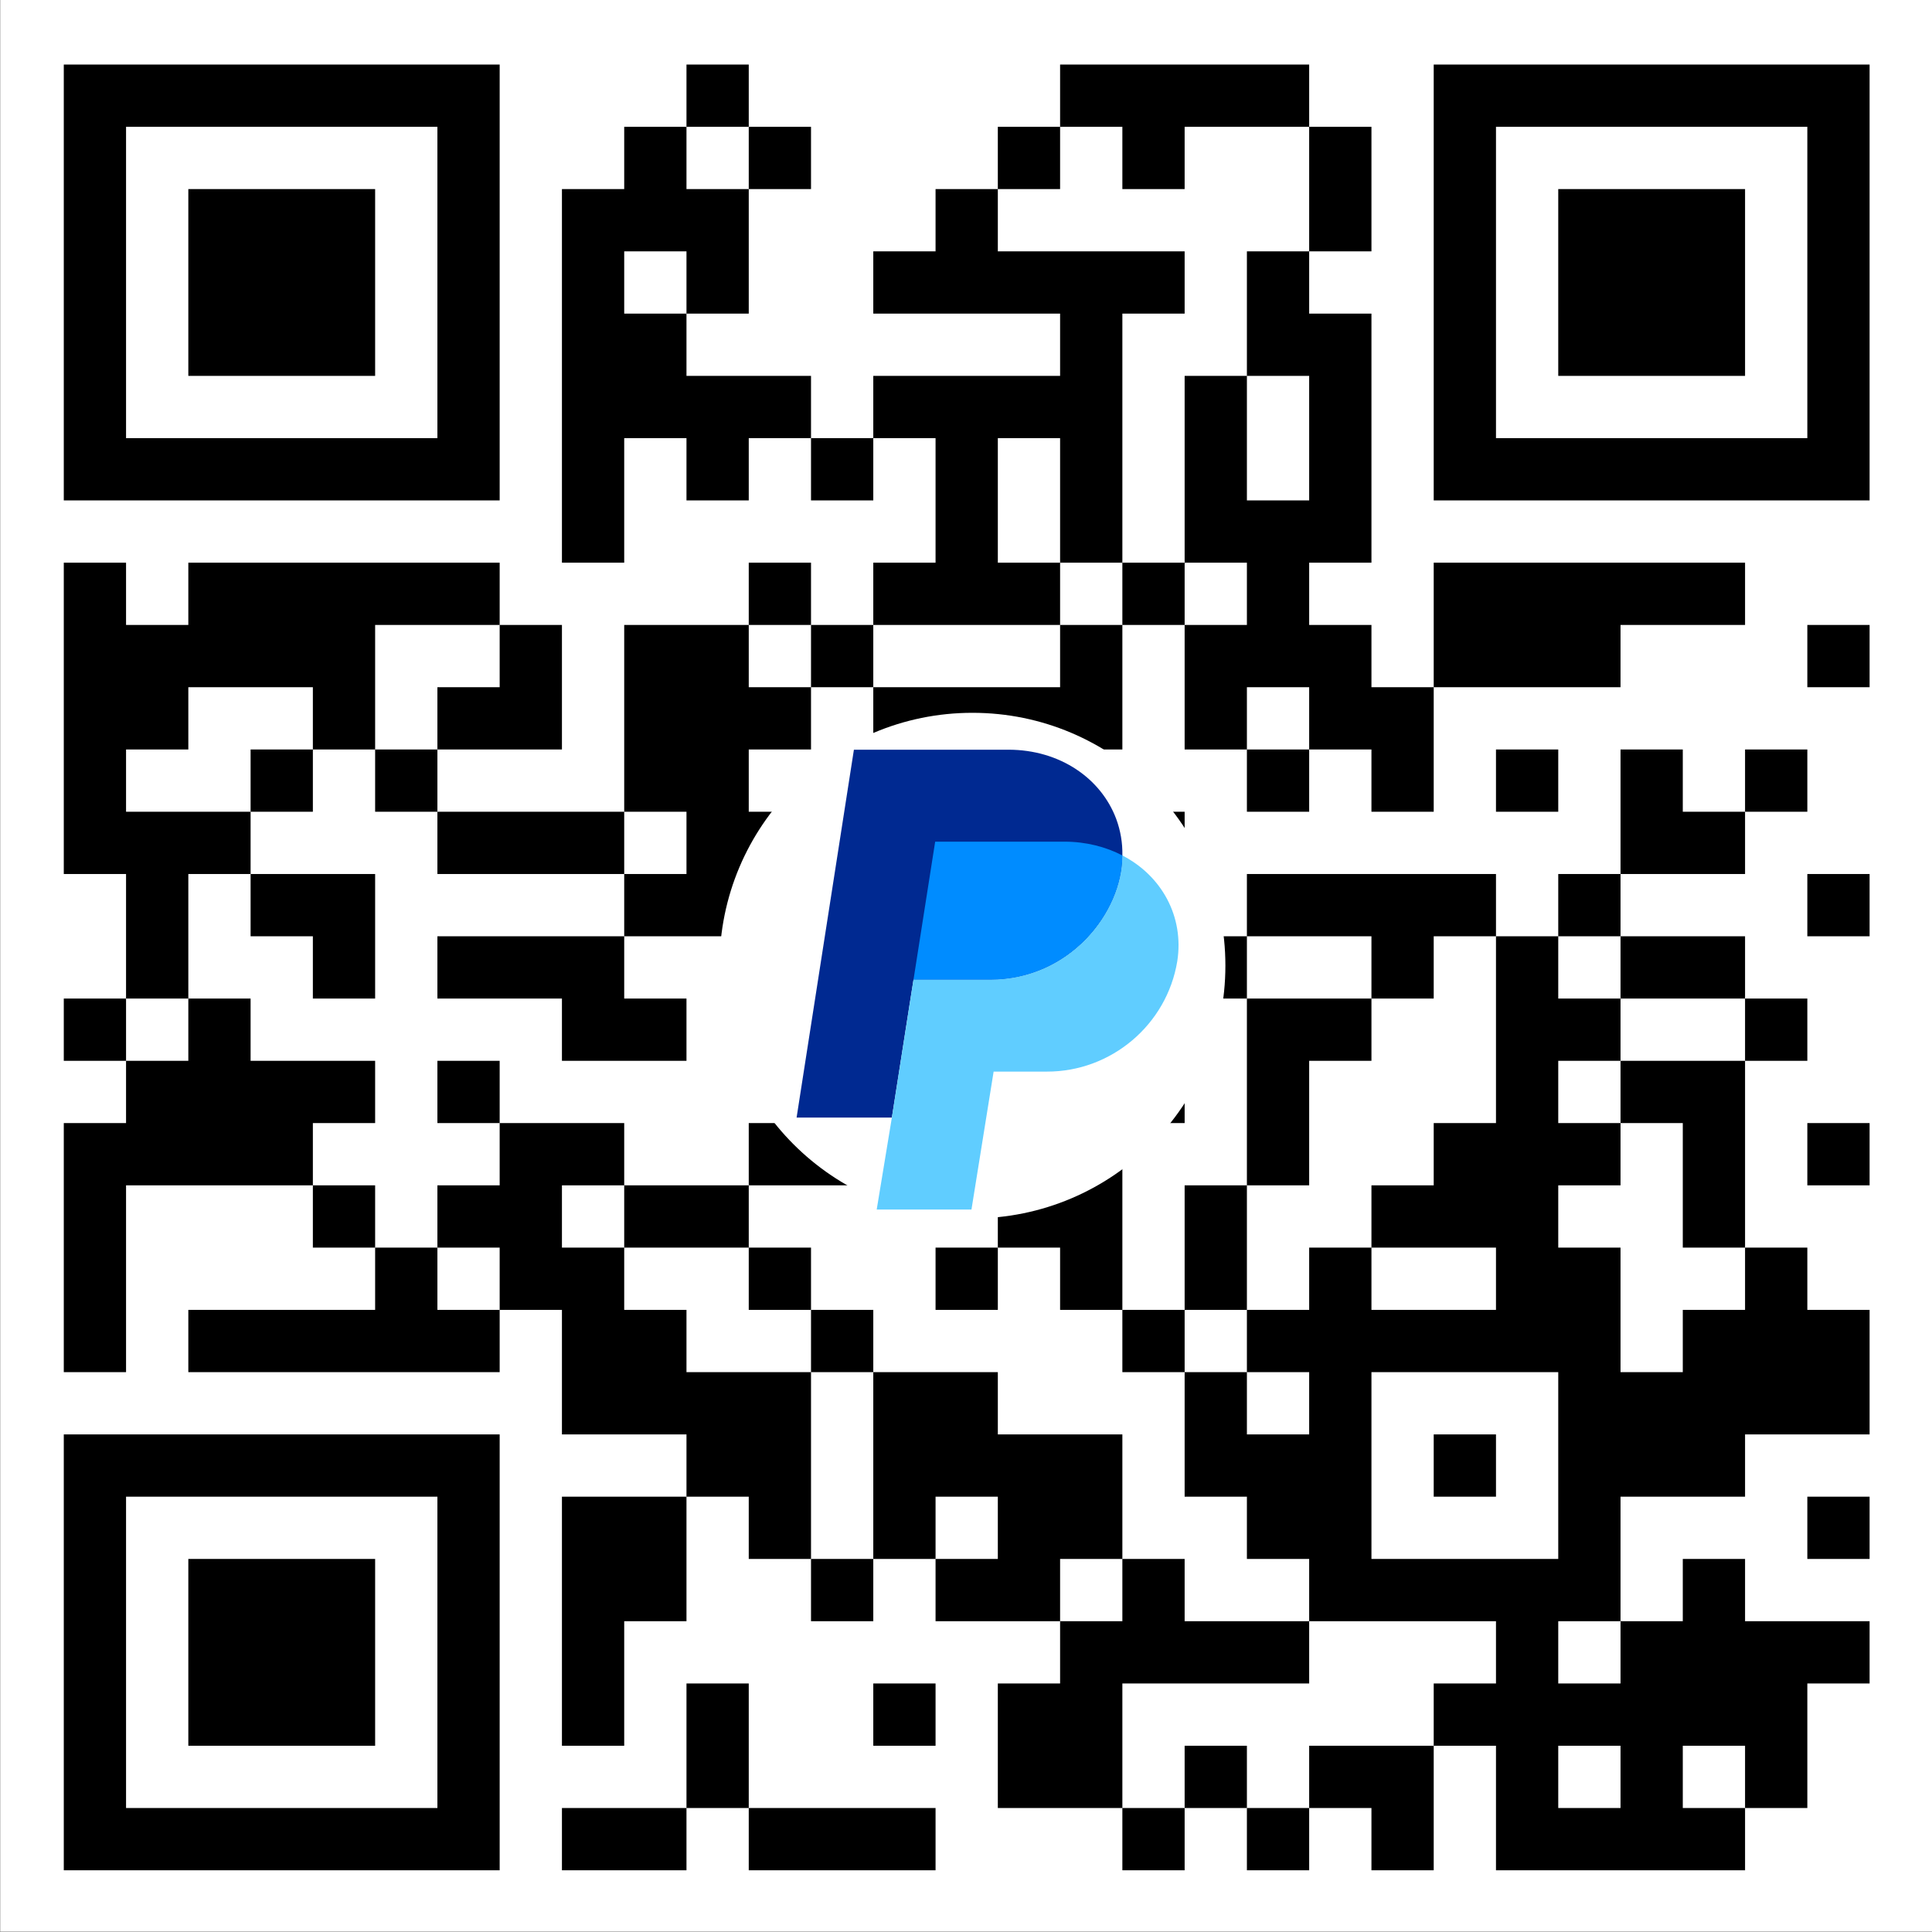 <?xml version="1.0" encoding="UTF-8" standalone="no"?>
<!DOCTYPE svg PUBLIC "-//W3C//DTD SVG 1.1//EN" "http://www.w3.org/Graphics/SVG/1.1/DTD/svg11.dtd">
<svg width="100%" height="100%" viewBox="0 0 1024 1024" version="1.1" xmlns="http://www.w3.org/2000/svg" xmlns:xlink="http://www.w3.org/1999/xlink" xml:space="preserve" xmlns:serif="http://www.serif.com/" style="fill-rule:evenodd;clip-rule:evenodd;stroke-linejoin:round;stroke-miterlimit:2;">
    <rect x="0" y="0" width="1024" height="1024" fill="#808080" stroke="none"/>
    <g transform="matrix(1,0,0,1,-7852,-3820)">
        <g id="Paypal" transform="matrix(0.883,0,0,0.993,920.579,25.936)">
            <rect x="7852" y="3820" width="1160" height="1031" style="fill:none;"/>
            <g transform="matrix(1.091,0,0,1.007,-716.504,-26.113)">
                <rect x="7852" y="3820" width="1063" height="1024" style="fill:white;"/>
            </g>
            <g transform="matrix(1.516,0,0,1.348,-4242.891,-1462.597)">
                <path d="M8002,3945L8002,4117.586L8174.586,4117.586L8174.586,3945L8002,3945ZM8248.552,3945L8248.552,3969.655L8273.207,3969.655L8273.207,3994.31L8297.862,3994.31L8297.862,3969.655L8273.207,3969.655L8273.207,3945L8248.552,3945ZM8396.483,3945L8396.483,3969.655L8421.138,3969.655L8421.138,3994.31L8445.793,3994.31L8445.793,3969.655L8495.103,3969.655L8495.103,4018.966L8519.759,4018.966L8519.759,3969.655L8495.103,3969.655L8495.103,3945L8396.483,3945ZM8544.414,3945L8544.414,4117.586L8717,4117.586L8717,3945L8544.414,3945ZM8149.931,3969.655L8149.931,4092.931L8026.655,4092.931L8026.655,3969.655L8149.931,3969.655ZM8223.897,3969.655L8223.897,3994.31L8199.241,3994.31L8199.241,4142.241L8223.897,4142.241L8223.897,4092.931L8248.552,4092.931L8248.552,4117.586L8273.207,4117.586L8273.207,4092.931L8297.862,4092.931L8297.862,4117.586L8322.517,4117.586L8322.517,4092.931L8297.862,4092.931L8297.862,4068.276L8248.552,4068.276L8248.552,4043.621L8223.897,4043.621L8223.897,4018.966L8248.552,4018.966L8248.552,4043.621L8273.207,4043.621L8273.207,3994.31L8248.552,3994.31L8248.552,3969.655L8223.897,3969.655ZM8371.828,3969.655L8371.828,3994.31L8396.483,3994.31L8396.483,3969.655L8371.828,3969.655ZM8692.345,3969.655L8692.345,4092.931L8569.069,4092.931L8569.069,3969.655L8692.345,3969.655ZM8051.31,3994.31L8051.31,4068.276L8125.276,4068.276L8125.276,3994.31L8051.31,3994.31ZM8347.172,3994.31L8347.172,4018.966L8322.517,4018.966L8322.517,4043.621L8396.483,4043.621L8396.483,4068.276L8322.517,4068.276L8322.517,4092.931L8347.172,4092.931L8347.172,4142.241L8322.517,4142.241L8322.517,4166.897L8396.483,4166.897L8396.483,4191.552L8322.517,4191.552L8322.517,4166.897L8297.862,4166.897L8297.862,4142.241L8273.207,4142.241L8273.207,4166.897L8297.862,4166.897L8297.862,4191.552L8322.517,4191.552L8322.517,4216.207L8347.172,4216.207L8347.172,4240.862L8371.828,4240.862L8371.828,4265.517L8396.483,4265.517L8396.483,4290.172L8445.793,4290.172L8445.793,4314.828L8470.448,4314.828L8470.448,4388.793L8495.103,4388.793L8495.103,4339.483L8519.759,4339.483L8519.759,4314.828L8470.448,4314.828L8470.448,4290.172L8445.793,4290.172L8445.793,4240.862L8421.138,4240.862L8421.138,4265.517L8396.483,4265.517L8396.483,4216.207L8421.138,4216.207L8421.138,4166.897L8396.483,4166.897L8396.483,4142.241L8371.828,4142.241L8371.828,4092.931L8396.483,4092.931L8396.483,4142.241L8421.138,4142.241L8421.138,4166.897L8445.793,4166.897L8445.793,4216.207L8470.448,4216.207L8470.448,4240.862L8495.103,4240.862L8495.103,4216.207L8470.448,4216.207L8470.448,4191.552L8495.103,4191.552L8495.103,4216.207L8519.759,4216.207L8519.759,4240.862L8544.414,4240.862L8544.414,4191.552L8519.759,4191.552L8519.759,4166.897L8495.103,4166.897L8495.103,4142.241L8519.759,4142.241L8519.759,4043.621L8495.103,4043.621L8495.103,4018.966L8470.448,4018.966L8470.448,4068.276L8495.103,4068.276L8495.103,4117.586L8470.448,4117.586L8470.448,4068.276L8445.793,4068.276L8445.793,4142.241L8470.448,4142.241L8470.448,4166.897L8445.793,4166.897L8445.793,4142.241L8421.138,4142.241L8421.138,4043.621L8445.793,4043.621L8445.793,4018.966L8371.828,4018.966L8371.828,3994.31L8347.172,3994.31ZM8593.724,3994.31L8593.724,4068.276L8667.69,4068.276L8667.69,3994.31L8593.724,3994.31ZM8002,4142.241L8002,4265.517L8026.655,4265.517L8026.655,4314.828L8051.31,4314.828L8051.31,4339.483L8026.655,4339.483L8026.655,4314.828L8002,4314.828L8002,4339.483L8026.655,4339.483L8026.655,4364.138L8002,4364.138L8002,4462.759L8026.655,4462.759L8026.655,4388.793L8100.621,4388.793L8100.621,4413.448L8125.276,4413.448L8125.276,4438.103L8051.31,4438.103L8051.31,4462.759L8174.586,4462.759L8174.586,4438.103L8149.931,4438.103L8149.931,4413.448L8125.276,4413.448L8125.276,4388.793L8100.621,4388.793L8100.621,4364.138L8125.276,4364.138L8125.276,4339.483L8075.966,4339.483L8075.966,4314.828L8051.31,4314.828L8051.31,4265.517L8075.966,4265.517L8075.966,4290.172L8100.621,4290.172L8100.621,4314.828L8125.276,4314.828L8125.276,4265.517L8075.966,4265.517L8075.966,4240.862L8026.655,4240.862L8026.655,4216.207L8051.31,4216.207L8051.31,4191.552L8100.621,4191.552L8100.621,4216.207L8125.276,4216.207L8125.276,4240.862L8149.931,4240.862L8149.931,4265.517L8223.897,4265.517L8223.897,4290.172L8273.207,4290.172L8273.207,4265.517L8297.862,4265.517L8297.862,4290.172L8322.517,4290.172L8322.517,4314.828L8297.862,4314.828L8297.862,4339.483L8347.172,4339.483L8347.172,4364.138L8396.483,4364.138L8396.483,4388.793L8371.828,4388.793L8371.828,4413.448L8396.483,4413.448L8396.483,4438.103L8421.138,4438.103L8421.138,4462.759L8445.793,4462.759L8445.793,4512.069L8470.448,4512.069L8470.448,4536.724L8495.103,4536.724L8495.103,4561.379L8569.069,4561.379L8569.069,4586.034L8544.414,4586.034L8544.414,4610.69L8569.069,4610.69L8569.069,4660L8667.69,4660L8667.69,4635.345L8643.034,4635.345L8643.034,4610.69L8667.69,4610.69L8667.69,4635.345L8692.345,4635.345L8692.345,4586.034L8717,4586.034L8717,4561.379L8667.69,4561.379L8667.69,4536.724L8643.034,4536.724L8643.034,4561.379L8618.379,4561.379L8618.379,4512.069L8667.69,4512.069L8667.69,4487.414L8717,4487.414L8717,4438.103L8692.345,4438.103L8692.345,4413.448L8667.69,4413.448L8667.69,4339.483L8618.379,4339.483L8618.379,4314.828L8593.724,4314.828L8593.724,4290.172L8569.069,4290.172L8569.069,4265.517L8470.448,4265.517L8470.448,4290.172L8519.759,4290.172L8519.759,4314.828L8544.414,4314.828L8544.414,4290.172L8569.069,4290.172L8569.069,4364.138L8544.414,4364.138L8544.414,4388.793L8519.759,4388.793L8519.759,4413.448L8569.069,4413.448L8569.069,4438.103L8519.759,4438.103L8519.759,4413.448L8495.103,4413.448L8495.103,4438.103L8470.448,4438.103L8470.448,4388.793L8445.793,4388.793L8445.793,4438.103L8470.448,4438.103L8470.448,4462.759L8495.103,4462.759L8495.103,4487.414L8470.448,4487.414L8470.448,4462.759L8445.793,4462.759L8445.793,4438.103L8421.138,4438.103L8421.138,4364.138L8445.793,4364.138L8445.793,4339.483L8421.138,4339.483L8421.138,4314.828L8396.483,4314.828L8396.483,4290.172L8347.172,4290.172L8347.172,4265.517L8322.517,4265.517L8322.517,4240.862L8273.207,4240.862L8273.207,4216.207L8297.862,4216.207L8297.862,4191.552L8273.207,4191.552L8273.207,4166.897L8223.897,4166.897L8223.897,4240.862L8248.552,4240.862L8248.552,4265.517L8223.897,4265.517L8223.897,4240.862L8149.931,4240.862L8149.931,4216.207L8125.276,4216.207L8125.276,4166.897L8174.586,4166.897L8174.586,4191.552L8149.931,4191.552L8149.931,4216.207L8199.241,4216.207L8199.241,4166.897L8174.586,4166.897L8174.586,4142.241L8051.31,4142.241L8051.31,4166.897L8026.655,4166.897L8026.655,4142.241L8002,4142.241ZM8544.414,4142.241L8544.414,4191.552L8618.379,4191.552L8618.379,4166.897L8667.69,4166.897L8667.69,4142.241L8544.414,4142.241ZM8692.345,4166.897L8692.345,4191.552L8717,4191.552L8717,4166.897L8692.345,4166.897ZM8075.966,4216.207L8075.966,4240.862L8100.621,4240.862L8100.621,4216.207L8075.966,4216.207ZM8569.069,4216.207L8569.069,4240.862L8593.724,4240.862L8593.724,4216.207L8569.069,4216.207ZM8618.379,4216.207L8618.379,4265.517L8667.69,4265.517L8667.69,4240.862L8643.034,4240.862L8643.034,4216.207L8618.379,4216.207ZM8667.69,4216.207L8667.69,4240.862L8692.345,4240.862L8692.345,4216.207L8667.69,4216.207ZM8593.724,4265.517L8593.724,4290.172L8618.379,4290.172L8618.379,4314.828L8667.69,4314.828L8667.69,4339.483L8692.345,4339.483L8692.345,4314.828L8667.69,4314.828L8667.69,4290.172L8618.379,4290.172L8618.379,4265.517L8593.724,4265.517ZM8692.345,4265.517L8692.345,4290.172L8717,4290.172L8717,4265.517L8692.345,4265.517ZM8149.931,4290.172L8149.931,4314.828L8199.241,4314.828L8199.241,4339.483L8248.552,4339.483L8248.552,4314.828L8223.897,4314.828L8223.897,4290.172L8149.931,4290.172ZM8371.828,4314.828L8371.828,4339.483L8347.172,4339.483L8347.172,4314.828L8371.828,4314.828ZM8149.931,4339.483L8149.931,4364.138L8174.586,4364.138L8174.586,4388.793L8149.931,4388.793L8149.931,4413.448L8174.586,4413.448L8174.586,4438.103L8199.241,4438.103L8199.241,4487.414L8248.552,4487.414L8248.552,4512.069L8273.207,4512.069L8273.207,4536.724L8297.862,4536.724L8297.862,4561.379L8322.517,4561.379L8322.517,4536.724L8297.862,4536.724L8297.862,4462.759L8248.552,4462.759L8248.552,4438.103L8223.897,4438.103L8223.897,4413.448L8199.241,4413.448L8199.241,4388.793L8223.897,4388.793L8223.897,4413.448L8273.207,4413.448L8273.207,4438.103L8297.862,4438.103L8297.862,4462.759L8322.517,4462.759L8322.517,4536.724L8347.172,4536.724L8347.172,4561.379L8396.483,4561.379L8396.483,4586.034L8371.828,4586.034L8371.828,4635.345L8421.138,4635.345L8421.138,4660L8445.793,4660L8445.793,4635.345L8421.138,4635.345L8421.138,4586.034L8495.103,4586.034L8495.103,4561.379L8445.793,4561.379L8445.793,4536.724L8421.138,4536.724L8421.138,4487.414L8371.828,4487.414L8371.828,4462.759L8322.517,4462.759L8322.517,4438.103L8297.862,4438.103L8297.862,4413.448L8273.207,4413.448L8273.207,4388.793L8223.897,4388.793L8223.897,4364.138L8174.586,4364.138L8174.586,4339.483L8149.931,4339.483ZM8273.207,4364.138L8273.207,4388.793L8322.517,4388.793L8322.517,4364.138L8273.207,4364.138ZM8593.724,4364.138L8593.724,4339.483L8618.379,4339.483L8618.379,4364.138L8643.034,4364.138L8643.034,4413.448L8667.69,4413.448L8667.69,4438.103L8643.034,4438.103L8643.034,4462.759L8618.379,4462.759L8618.379,4413.448L8593.724,4413.448L8593.724,4388.793L8618.379,4388.793L8618.379,4364.138L8593.724,4364.138ZM8692.345,4364.138L8692.345,4388.793L8717,4388.793L8717,4364.138L8692.345,4364.138ZM8347.172,4413.448L8347.172,4438.103L8371.828,4438.103L8371.828,4413.448L8347.172,4413.448ZM8593.724,4462.759L8593.724,4536.724L8519.759,4536.724L8519.759,4462.759L8593.724,4462.759ZM8002,4487.414L8002,4660L8174.586,4660L8174.586,4487.414L8002,4487.414ZM8544.414,4487.414L8544.414,4512.069L8569.069,4512.069L8569.069,4487.414L8544.414,4487.414ZM8149.931,4512.069L8149.931,4635.345L8026.655,4635.345L8026.655,4512.069L8149.931,4512.069ZM8199.241,4512.069L8199.241,4610.69L8223.897,4610.69L8223.897,4561.379L8248.552,4561.379L8248.552,4512.069L8199.241,4512.069ZM8371.828,4512.069L8371.828,4536.724L8347.172,4536.724L8347.172,4512.069L8371.828,4512.069ZM8692.345,4512.069L8692.345,4536.724L8717,4536.724L8717,4512.069L8692.345,4512.069ZM8051.31,4536.724L8051.31,4610.69L8125.276,4610.69L8125.276,4536.724L8051.31,4536.724ZM8421.138,4561.379L8396.483,4561.379L8396.483,4536.724L8421.138,4536.724L8421.138,4561.379ZM8248.552,4586.034L8248.552,4635.345L8273.207,4635.345L8273.207,4660L8347.172,4660L8347.172,4635.345L8273.207,4635.345L8273.207,4586.034L8248.552,4586.034ZM8322.517,4586.034L8322.517,4610.69L8347.172,4610.69L8347.172,4586.034L8322.517,4586.034ZM8593.724,4586.034L8593.724,4561.379L8618.379,4561.379L8618.379,4586.034L8593.724,4586.034ZM8445.793,4610.69L8445.793,4635.345L8470.448,4635.345L8470.448,4660L8495.103,4660L8495.103,4635.345L8470.448,4635.345L8470.448,4610.69L8445.793,4610.69ZM8495.103,4610.69L8495.103,4635.345L8519.759,4635.345L8519.759,4660L8544.414,4660L8544.414,4610.69L8495.103,4610.69ZM8618.379,4610.69L8618.379,4635.345L8593.724,4635.345L8593.724,4610.69L8618.379,4610.69ZM8199.241,4635.345L8199.241,4660L8248.552,4660L8248.552,4635.345L8199.241,4635.345Z"/>
            </g>
            <g transform="matrix(1.133,0,0,1.007,-1071.164,-47.257)">
                <circle cx="8389" cy="4353" r="134" style="fill:white;"/>
            </g>
            <g transform="matrix(1.473,0,0,1.309,8432,4335.5)">
                <g transform="matrix(1,0,0,1,-100,-100)">
                    <g transform="matrix(4.167,0,0,4.167,0,0)">
                        <clipPath id="_clip1">
                            <rect x="7.056" y="3" width="37.35" height="45"/>
                        </clipPath>
                        <g clip-path="url(#_clip1)">
                            <path d="M38.914,13.35C38.914,18.924 33.77,25.5 25.987,25.5L18.49,25.5L18.122,27.822L16.373,39L7.056,39L12.661,3L27.756,3C32.839,3 36.838,5.833 38.311,9.77C38.736,10.915 38.94,12.129 38.914,13.35Z" style="fill:rgb(0,41,145);fill-rule:nonzero;"/>
                            <path d="M44.284,23.7C43.261,29.914 37.828,34.515 31.53,34.5L26.324,34.5L24.157,48L14.89,48L16.373,39L18.123,27.822L18.49,25.5L25.987,25.5C33.76,25.5 38.914,18.924 38.914,13.35C42.739,15.324 44.969,19.313 44.284,23.7Z" style="fill:rgb(96,205,255);fill-rule:nonzero;"/>
                            <path d="M38.914,13.35C37.31,12.511 35.365,12 33.248,12L20.608,12L18.49,25.5L25.987,25.5C33.76,25.5 38.914,18.924 38.914,13.35Z" style="fill:rgb(0,140,255);fill-rule:nonzero;"/>
                        </g>
                    </g>
                </g>
            </g>
        </g>
    </g>
</svg>

